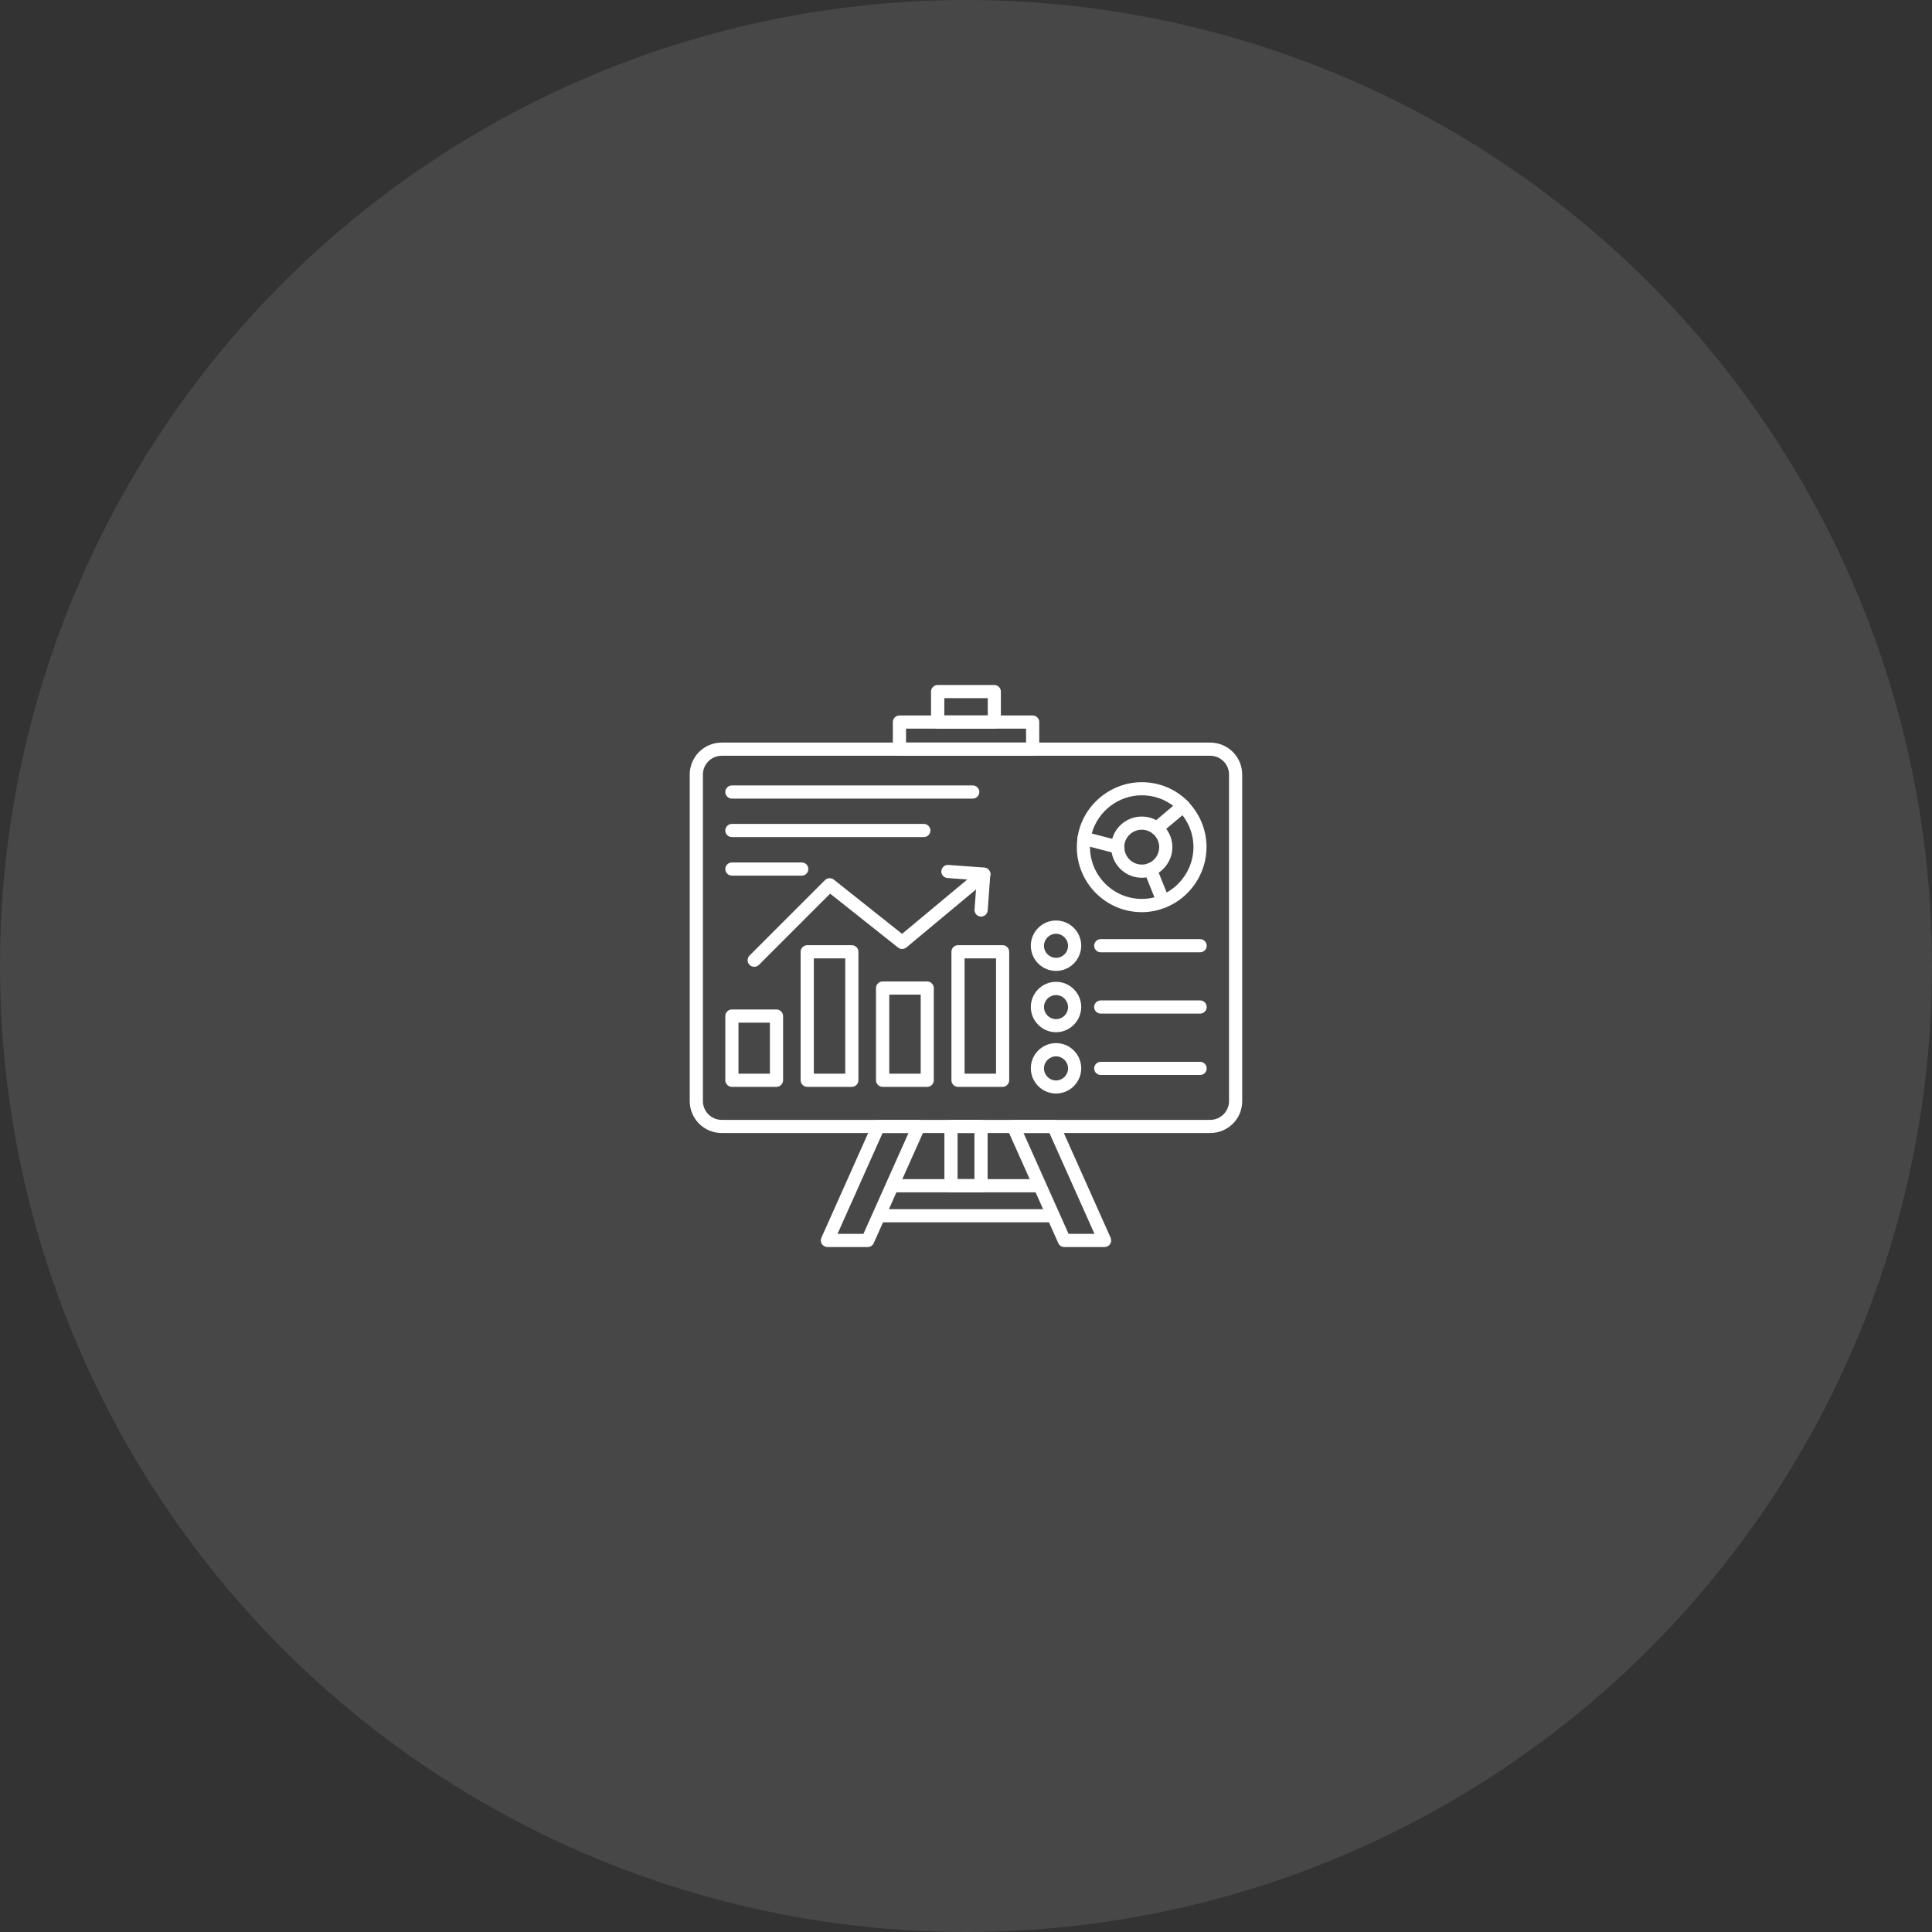<svg xmlns="http://www.w3.org/2000/svg" width="100" height="100" viewBox="0 0 100 100" fill="none"><rect x="0" y="0" width="100" height="100" fill="#333333" stroke="none"/><circle opacity="0.1" cx="50" cy="50" r="50" fill="white"></circle><g clip-path="url(#clip0_4312_16888)"><path d="M54.455 63.268H45.6C45.414 63.268 45.259 63.114 45.259 62.927C45.259 62.741 45.414 62.586 45.6 62.586H54.455C54.641 62.586 54.796 62.741 54.796 62.927C54.796 63.114 54.641 63.268 54.455 63.268Z" fill="white"></path><path d="M53.718 61.714H46.277C46.091 61.714 45.937 61.559 45.937 61.373C45.937 61.186 46.091 61.032 46.277 61.032H53.723C53.909 61.032 54.064 61.186 54.064 61.373C54.064 61.559 53.909 61.714 53.718 61.714Z" fill="white"></path><path d="M50.777 61.714H49.223C49.036 61.714 48.882 61.559 48.882 61.373V58.304C48.882 58.118 49.036 57.964 49.223 57.964H50.777C50.964 57.964 51.118 58.118 51.118 58.304V61.373C51.118 61.564 50.964 61.714 50.777 61.714ZM49.564 61.032H50.436V58.645H49.564V61.032Z" fill="white"></path><path d="M62.646 58.645H37.355C36.441 58.645 35.7 57.905 35.7 56.991V40.091C35.7 39.177 36.441 38.436 37.355 38.436H62.641C63.555 38.436 64.296 39.177 64.296 40.091V56.991C64.3 57.905 63.559 58.645 62.646 58.645ZM37.355 39.118C36.818 39.118 36.382 39.555 36.382 40.091V56.991C36.382 57.527 36.818 57.964 37.355 57.964H62.641C63.178 57.964 63.614 57.527 63.614 56.991V40.091C63.614 39.555 63.178 39.118 62.641 39.118H37.355Z" fill="white"></path><path d="M44.914 64.546H42.827C42.714 64.546 42.605 64.486 42.541 64.391C42.477 64.296 42.468 64.173 42.514 64.068L45.15 58.168C45.205 58.045 45.327 57.968 45.459 57.968H47.546C47.659 57.968 47.768 58.027 47.832 58.123C47.896 58.218 47.905 58.341 47.859 58.446L45.223 64.346C45.168 64.468 45.05 64.546 44.914 64.546ZM43.35 63.864H44.691L47.023 58.645H45.682L43.35 63.864Z" fill="white"></path><path d="M57.173 64.546H55.087C54.95 64.546 54.832 64.468 54.778 64.346L52.141 58.446C52.096 58.341 52.105 58.218 52.169 58.123C52.232 58.027 52.341 57.968 52.455 57.968H54.541C54.678 57.968 54.796 58.045 54.85 58.168L57.487 64.068C57.532 64.173 57.523 64.296 57.459 64.391C57.4 64.486 57.291 64.546 57.173 64.546ZM55.309 63.864H56.65L54.319 58.645H52.978L55.309 63.864Z" fill="white"></path><path d="M53.446 39.118H46.555C46.368 39.118 46.214 38.964 46.214 38.777V37.373C46.214 37.186 46.368 37.032 46.555 37.032H53.45C53.637 37.032 53.791 37.186 53.791 37.373V38.777C53.787 38.964 53.637 39.118 53.446 39.118ZM46.896 38.436H53.109V37.714H46.896V38.436Z" fill="white"></path><path d="M51.464 37.714H48.532C48.346 37.714 48.191 37.559 48.191 37.373V35.795C48.191 35.609 48.346 35.455 48.532 35.455H51.464C51.65 35.455 51.805 35.609 51.805 35.795V37.373C51.805 37.559 51.655 37.714 51.464 37.714ZM48.877 37.032H51.127V36.136H48.877V37.032Z" fill="white"></path><path d="M40.191 56.255H37.882C37.696 56.255 37.541 56.1 37.541 55.914V52.591C37.541 52.404 37.696 52.25 37.882 52.25H40.191C40.377 52.25 40.532 52.404 40.532 52.591V55.914C40.532 56.1 40.377 56.255 40.191 56.255ZM38.223 55.573H39.85V52.932H38.223V55.573Z" fill="white"></path><path d="M44.091 56.255H41.782C41.596 56.255 41.441 56.1 41.441 55.914V49.264C41.441 49.077 41.596 48.923 41.782 48.923H44.091C44.277 48.923 44.432 49.077 44.432 49.264V55.914C44.432 56.1 44.277 56.255 44.091 56.255ZM42.123 55.573H43.75V49.605H42.123V55.573Z" fill="white"></path><path d="M47.991 56.255H45.682C45.496 56.255 45.341 56.1 45.341 55.914V51.141C45.341 50.955 45.496 50.8 45.682 50.8H47.991C48.178 50.8 48.332 50.955 48.332 51.141V55.914C48.332 56.1 48.182 56.255 47.991 56.255ZM46.028 55.573H47.655V51.482H46.028V55.573Z" fill="white"></path><path d="M51.896 56.255H49.587C49.4 56.255 49.246 56.1 49.246 55.914V49.264C49.246 49.077 49.4 48.923 49.587 48.923H51.896C52.082 48.923 52.236 49.077 52.236 49.264V55.914C52.236 56.1 52.082 56.255 51.896 56.255ZM49.927 55.573H51.555V49.605H49.927V55.573Z" fill="white"></path><path d="M62.118 55.641H56.973C56.786 55.641 56.632 55.486 56.632 55.3C56.632 55.114 56.786 54.959 56.973 54.959H62.118C62.305 54.959 62.459 55.114 62.459 55.3C62.459 55.486 62.309 55.641 62.118 55.641Z" fill="white"></path><path d="M54.66 56.6C53.941 56.6 53.355 56.014 53.355 55.295C53.355 54.577 53.941 53.991 54.66 53.991C55.378 53.991 55.964 54.577 55.964 55.295C55.964 56.014 55.378 56.6 54.66 56.6ZM54.66 54.677C54.319 54.677 54.037 54.955 54.037 55.3C54.037 55.645 54.314 55.923 54.66 55.923C55.005 55.923 55.282 55.645 55.282 55.3C55.282 54.955 55 54.677 54.66 54.677Z" fill="white"></path><path d="M62.118 52.464H56.973C56.786 52.464 56.632 52.309 56.632 52.123C56.632 51.936 56.786 51.782 56.973 51.782H62.118C62.305 51.782 62.459 51.936 62.459 52.123C62.459 52.309 62.309 52.464 62.118 52.464Z" fill="white"></path><path d="M54.66 53.427C53.941 53.427 53.355 52.841 53.355 52.123C53.355 51.405 53.941 50.818 54.66 50.818C55.378 50.818 55.964 51.405 55.964 52.123C55.959 52.841 55.378 53.427 54.66 53.427ZM54.66 51.505C54.319 51.505 54.037 51.782 54.037 52.127C54.037 52.468 54.314 52.75 54.66 52.75C55.005 52.75 55.282 52.473 55.282 52.127C55.278 51.782 55 51.505 54.66 51.505Z" fill="white"></path><path d="M62.118 49.291H56.973C56.786 49.291 56.632 49.136 56.632 48.95C56.632 48.764 56.786 48.609 56.973 48.609H62.118C62.305 48.609 62.459 48.764 62.459 48.95C62.459 49.136 62.309 49.291 62.118 49.291Z" fill="white"></path><path d="M54.66 50.255C53.941 50.255 53.355 49.668 53.355 48.95C53.355 48.232 53.941 47.645 54.66 47.645C55.378 47.645 55.964 48.232 55.964 48.95C55.959 49.668 55.378 50.255 54.66 50.255ZM54.66 48.332C54.319 48.332 54.037 48.609 54.037 48.955C54.037 49.295 54.314 49.577 54.66 49.577C55.005 49.577 55.282 49.3 55.282 48.955C55.278 48.609 55 48.332 54.66 48.332Z" fill="white"></path><path d="M39.036 50.041C38.95 50.041 38.864 50.009 38.796 49.941C38.664 49.809 38.664 49.591 38.796 49.459L42.7 45.555C42.823 45.432 43.018 45.423 43.155 45.527L46.691 48.336L50.705 44.991C50.85 44.868 51.064 44.891 51.187 45.036C51.309 45.182 51.286 45.395 51.141 45.518L46.914 49.041C46.791 49.145 46.609 49.145 46.482 49.045L42.968 46.255L39.278 49.946C39.209 50.009 39.123 50.041 39.036 50.041Z" fill="white"></path><path d="M50.782 47.441C50.773 47.441 50.764 47.441 50.755 47.441C50.569 47.427 50.428 47.264 50.441 47.077L50.555 45.559L49.037 45.446C48.85 45.432 48.709 45.268 48.723 45.082C48.737 44.895 48.909 44.755 49.087 44.768L50.946 44.905C51.132 44.918 51.273 45.082 51.259 45.268L51.123 47.127C51.109 47.305 50.959 47.441 50.782 47.441Z" fill="white"></path><path d="M50.346 41.336H37.882C37.696 41.336 37.541 41.182 37.541 40.995C37.541 40.809 37.696 40.654 37.882 40.654H50.35C50.536 40.654 50.691 40.809 50.691 40.995C50.691 41.182 50.536 41.336 50.346 41.336Z" fill="white"></path><path d="M47.818 43.327H37.882C37.696 43.327 37.541 43.173 37.541 42.986C37.541 42.8 37.696 42.645 37.882 42.645H47.818C48.005 42.645 48.159 42.8 48.159 42.986C48.159 43.173 48.009 43.327 47.818 43.327Z" fill="white"></path><path d="M41.5 45.323H37.882C37.696 45.323 37.541 45.168 37.541 44.982C37.541 44.795 37.696 44.641 37.882 44.641H41.5C41.687 44.641 41.841 44.795 41.841 44.982C41.841 45.168 41.687 45.323 41.5 45.323Z" fill="white"></path><path d="M57.85 44.187C57.823 44.187 57.791 44.182 57.764 44.177L56.023 43.723C55.855 43.677 55.745 43.514 55.773 43.341C56.018 41.714 57.45 40.486 59.1 40.486C60 40.486 60.846 40.837 61.486 41.477C61.554 41.545 61.591 41.636 61.586 41.732C61.582 41.827 61.541 41.918 61.464 41.977L60.091 43.132C59.968 43.236 59.791 43.241 59.664 43.141C59.545 43.05 59.35 42.946 59.096 42.946C58.596 42.946 58.191 43.35 58.191 43.846C58.191 43.95 58.141 44.05 58.059 44.114C58 44.159 57.927 44.187 57.85 44.187ZM56.509 43.141L57.568 43.418C57.755 42.755 58.368 42.264 59.1 42.264C59.359 42.264 59.614 42.327 59.846 42.45L60.723 41.709C60.259 41.355 59.696 41.164 59.1 41.164C57.886 41.164 56.823 41.995 56.509 43.141Z" fill="white"></path><path d="M59.1 47.214C57.245 47.214 55.736 45.705 55.736 43.846C55.736 43.691 55.75 43.532 55.773 43.346C55.795 43.159 55.964 43.027 56.154 43.05C56.341 43.073 56.473 43.245 56.45 43.432C56.432 43.568 56.418 43.7 56.418 43.841C56.418 45.323 57.623 46.527 59.1 46.527C59.436 46.527 59.768 46.464 60.086 46.336C60.264 46.268 60.459 46.355 60.527 46.527C60.595 46.705 60.509 46.9 60.336 46.968C59.936 47.132 59.518 47.214 59.1 47.214Z" fill="white"></path><path d="M59.1 45.432C58.223 45.432 57.514 44.718 57.514 43.846C57.514 43.659 57.668 43.505 57.855 43.505C58.041 43.505 58.196 43.659 58.196 43.846C58.196 44.346 58.6 44.75 59.1 44.75C59.218 44.75 59.327 44.732 59.414 44.696C59.586 44.623 59.786 44.7 59.859 44.873C59.932 45.045 59.855 45.245 59.682 45.318C59.509 45.395 59.309 45.432 59.1 45.432Z" fill="white"></path><path d="M60.209 47C60.073 47 59.945 46.918 59.891 46.786L59.227 45.136C59.191 45.05 59.195 44.955 59.232 44.873C59.268 44.786 59.336 44.723 59.423 44.691C59.768 44.559 60 44.223 60 43.845C60 43.573 59.873 43.314 59.654 43.136C59.509 43.018 59.482 42.804 59.6 42.659C59.718 42.514 59.932 42.491 60.077 42.605C60.459 42.909 60.682 43.364 60.682 43.845C60.682 44.382 60.409 44.882 59.973 45.168L60.386 46.195C61.227 45.727 61.773 44.823 61.773 43.845C61.773 43.141 61.495 42.468 60.991 41.955C60.859 41.818 60.864 41.605 60.995 41.473C61.132 41.341 61.345 41.345 61.477 41.477C62.105 42.123 62.45 42.964 62.45 43.845C62.45 45.214 61.595 46.473 60.323 46.977C60.295 46.991 60.25 47 60.209 47Z" fill="white"></path></g><defs><clipPath id="clip0_4312_16888"><rect width="30" height="30" fill="white" transform="translate(35 35)"></rect></clipPath></defs></svg>